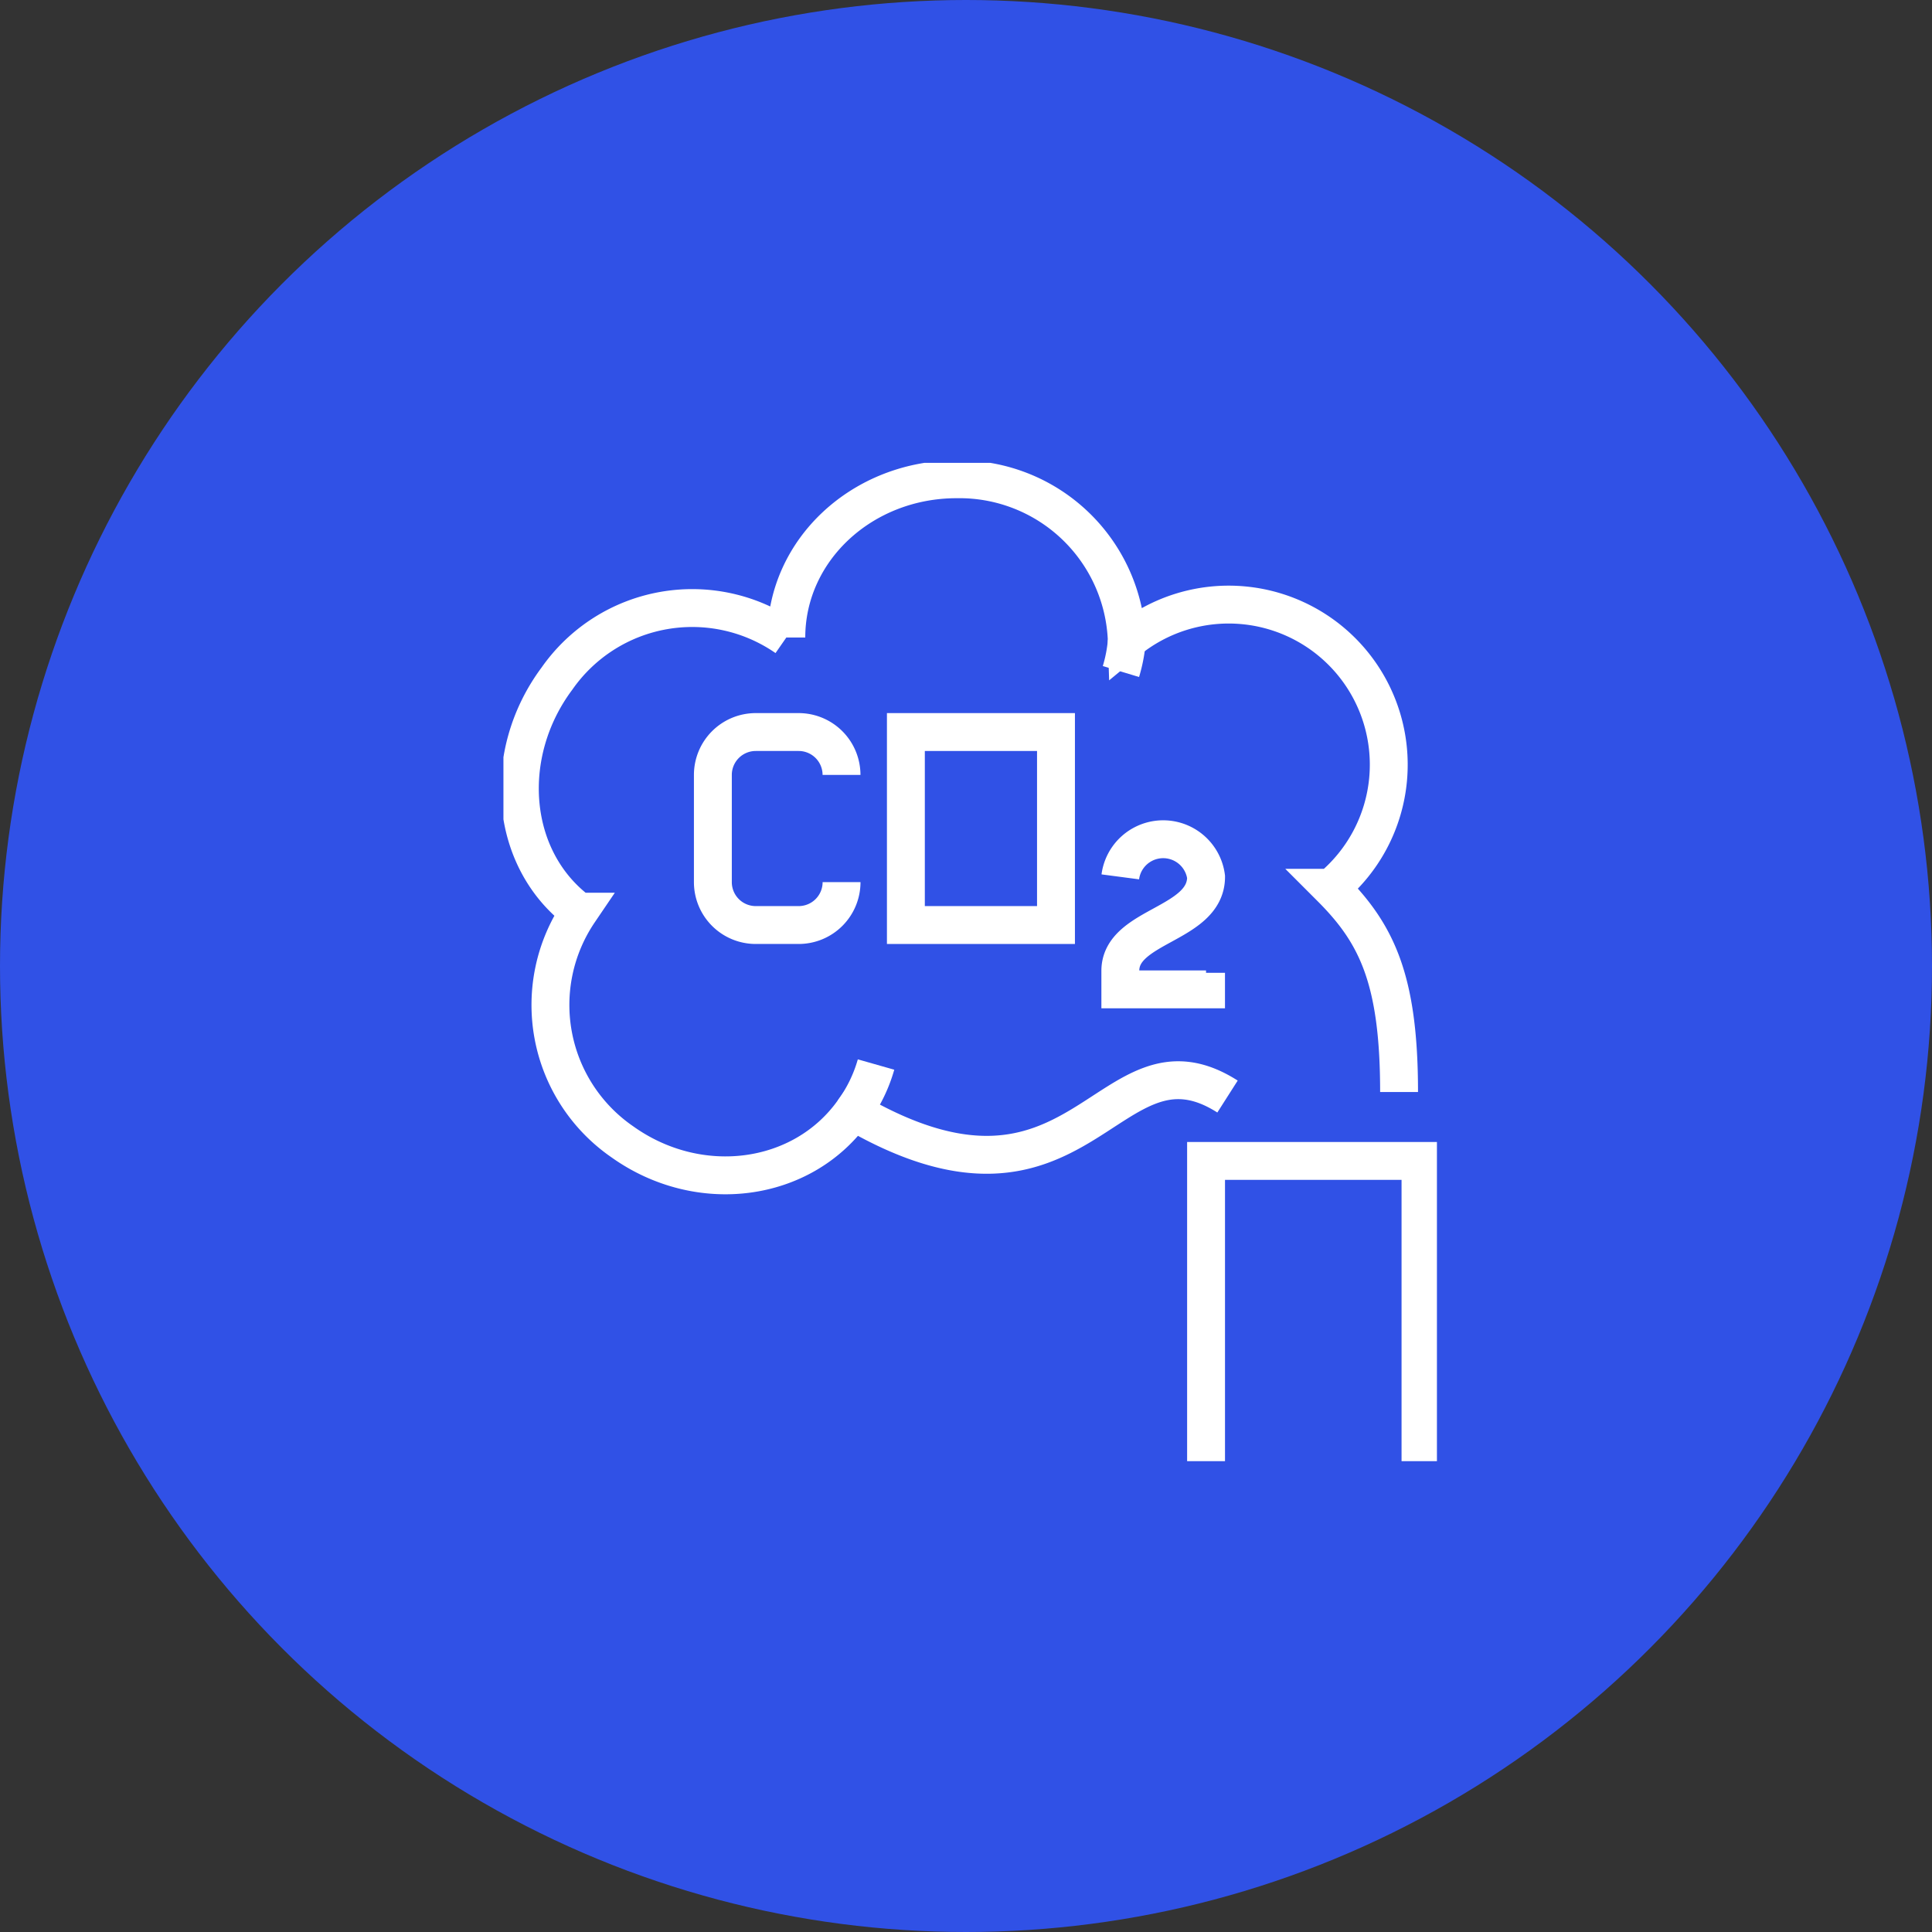 <svg xmlns="http://www.w3.org/2000/svg" xmlns:xlink="http://www.w3.org/1999/xlink" width="102" height="102" viewBox="0 0 102 102">
  <rect x="0" y="0" width="102" height="102" fill="#333333" stroke="none"/>
  <defs>
    <clipPath id="clip-path">
      <rect id="Rectangle_181" data-name="Rectangle 181" width="49.284" height="53.572" fill="rgba(0,0,0,0)" stroke="#fff" stroke-width="2"/>
    </clipPath>
  </defs>
  <g id="lifecycle-replacement-icon-mob-5" transform="translate(-0.154 0.389)">
    <circle id="Ellipse_32" data-name="Ellipse 32" cx="51" cy="51" r="51" transform="translate(0.154 -0.389)" fill="#3051e6"/>
    <g id="Group_7921" data-name="Group 7921" transform="translate(26.733 24.047)">
      <g id="Group_7921-2" data-name="Group 7921" clip-path="url(#clip-path)">
        <path id="Path_348" data-name="Path 348" d="M84.93,108.353h0a2.264,2.264,0,0,1-2.264,2.264H80.4a2.264,2.264,0,0,1-2.264-2.264v-5.661a2.264,2.264,0,0,1,2.264-2.264h2.264a2.264,2.264,0,0,1,2.264,2.264" transform="translate(-67.079 -86.216)" fill="rgba(0,0,0,0)" stroke="#fff" stroke-width="2"/>
        <rect id="Rectangle_180" data-name="Rectangle 180" width="7.925" height="10.189" transform="translate(21.247 14.212)" fill="rgba(0,0,0,0)" stroke="#fff" stroke-width="2"/>
        <path id="Path_349" data-name="Path 349" d="M230.125,142.413a2.284,2.284,0,0,1,4.529,0c0,2.544-4.527,2.544-4.527,4.962v.978h4.525v-.874" transform="translate(-197.558 -120.555)" fill="rgba(0,0,0,0)" stroke="#fff" stroke-width="2"/>
        <path id="Path_350" data-name="Path 350" d="M262.125,276.278v-15.85h11.321v15.85" transform="translate(-225.03 -223.573)" fill="rgba(0,0,0,0)" stroke="#fff" stroke-width="2"/>
        <path id="Path_351" data-name="Path 351" d="M52.543,38.475c0-5.991-1.2-8.387-3.594-10.783A8.451,8.451,0,0,0,38.169,14.674a8.838,8.838,0,0,0-8.99-8.549c-4.963,0-8.986,3.723-8.986,8.355A8.71,8.71,0,0,0,8.085,16.646c-2.974,3.982-2.547,9.54,1.167,12.308A8.774,8.774,0,0,0,11.529,41.1c4.044,2.89,9.5,2.175,12.193-1.6,12.122,7.059,13.424-4.83,19.764-.786" transform="translate(-5.258 -5.258)" fill="rgba(0,0,0,0)" stroke="#fff" stroke-width="2"/>
        <path id="Path_352" data-name="Path 352" d="M130.469,226.945a7.858,7.858,0,0,0,1.208-2.479" transform="translate(-112.005 -192.7)" fill="rgba(0,0,0,0)" stroke="#fff" stroke-width="2"/>
        <path id="Path_353" data-name="Path 353" d="M230.676,66.54a7.923,7.923,0,0,1-.309,1.6" transform="translate(-197.766 -57.123)" fill="rgba(0,0,0,0)" stroke="#fff" stroke-width="2"/>
      </g>
    </g>
  </g>
</svg>

